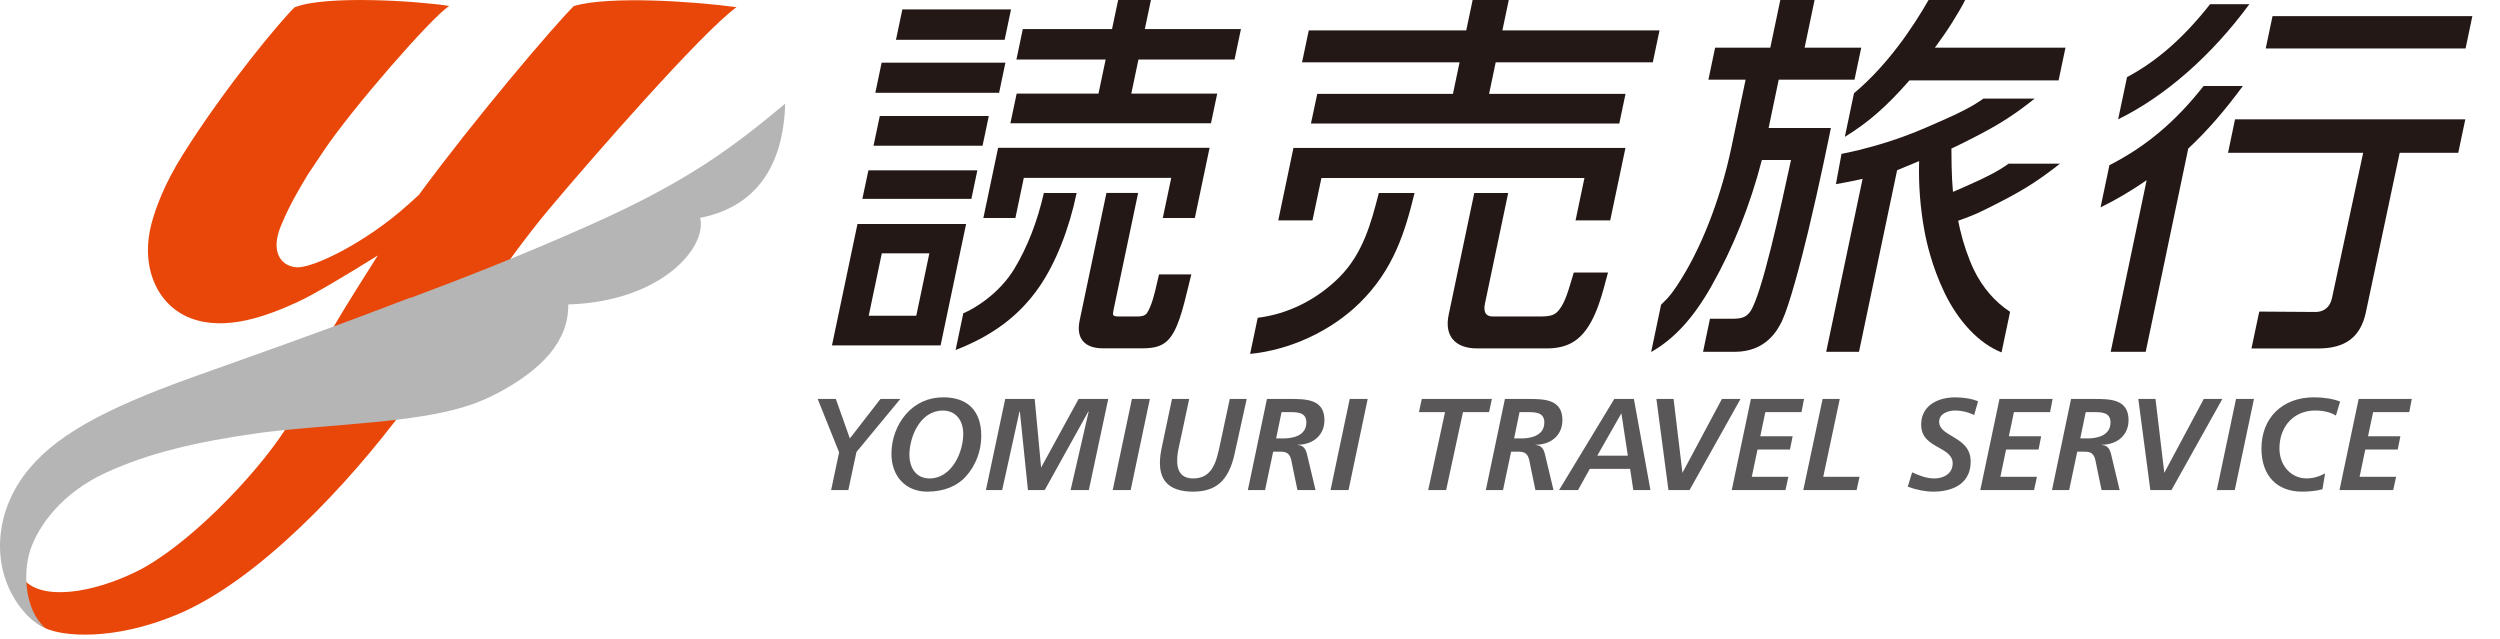 <?xml version="1.0" encoding="UTF-8"?>
<svg width="90px" height="23px" viewBox="0 0 90 23" version="1.1" xmlns="http://www.w3.org/2000/svg" xmlns:xlink="http://www.w3.org/1999/xlink">
    <title>読売旅行</title>
    <g stroke="none" stroke-width="1" fill="none" fill-rule="evenodd">
        <g fill-rule="nonzero">
            <polygon id="Path" fill="#595757" points="32.411 14.362 31.697 14.362 30.595 15.784 30.09 14.362 29.437 14.362 30.208 16.286 30.206 16.293 29.921 17.642 30.54 17.642 30.832 16.272"></polygon>
            <path d="M33.961,14.304 C33.42,14.304 32.965,14.509 32.61,14.914 C32.276,15.306 32.092,15.812 32.092,16.34 C32.092,17.153 32.609,17.699 33.38,17.699 C33.967,17.699 34.449,17.509 34.774,17.15 C35.13,16.751 35.326,16.233 35.326,15.692 C35.326,14.798 34.842,14.304 33.963,14.304 L33.961,14.304 Z M33.464,17.224 C32.928,17.224 32.738,16.769 32.738,16.379 C32.738,15.734 33.12,14.78 33.942,14.78 C34.389,14.78 34.677,15.11 34.677,15.621 C34.677,16.293 34.256,17.224 33.465,17.224 L33.464,17.224 Z" id="Shape" fill="#595757"></path>
            <polygon id="Path" fill="#595757" points="40.749 14.362 40.058 17.642 40.704 17.642 41.395 14.362"></polygon>
            <path d="M41.961,17.346 C42.152,17.58 42.486,17.699 42.95,17.699 C43.785,17.699 44.232,17.294 44.444,16.345 L44.881,14.362 L44.272,14.362 L43.911,16.048 C43.791,16.599 43.655,17.224 42.955,17.224 C42.751,17.224 42.599,17.163 42.503,17.041 C42.28,16.759 42.409,16.207 42.479,15.91 L42.811,14.362 L42.192,14.362 L41.815,16.15 C41.703,16.69 41.753,17.091 41.959,17.346 L41.961,17.346 Z" id="Path" fill="#595757"></path>
            <polygon id="Path" fill="#595757" points="48.59 14.362 47.9 17.642 48.547 17.642 49.237 14.362"></polygon>
            <polygon id="Path" fill="#595757" points="53.607 14.837 53.707 14.362 51.185 14.362 51.081 14.837 52.021 14.837 51.415 17.642 52.061 17.642 52.667 14.837"></polygon>
            <polygon id="Path" fill="#595757" points="63.033 14.362 62.343 17.642 64.277 17.642 64.381 17.166 63.064 17.166 63.271 16.183 64.439 16.183 64.535 15.706 63.37 15.706 63.552 14.837 64.854 14.837 64.945 14.362"></polygon>
            <polygon id="Path" fill="#595757" points="65.636 17.166 65.643 17.137 66.232 14.362 65.614 14.362 64.919 17.642 66.838 17.642 66.943 17.166"></polygon>
            <path d="M71.069,14.942 L71.211,14.443 C70.975,14.351 70.695,14.305 70.377,14.305 C69.817,14.305 69.162,14.563 69.162,15.287 C69.162,15.76 69.486,15.941 69.799,16.116 C70.055,16.259 70.296,16.395 70.296,16.68 C70.296,17.056 69.966,17.224 69.637,17.224 C69.345,17.224 69.072,17.112 68.837,17.004 L68.68,17.522 C69.007,17.639 69.316,17.699 69.6,17.699 C70.005,17.699 70.944,17.593 70.944,16.612 C70.944,16.1 70.588,15.889 70.273,15.703 C70.035,15.562 69.809,15.429 69.809,15.185 C69.809,14.905 70.102,14.778 70.392,14.778 C70.612,14.778 70.857,14.837 71.069,14.94 L71.069,14.942 Z" id="Path" fill="#595757"></path>
            <polygon id="Path" fill="#595757" points="71.982 14.362 71.291 17.642 73.226 17.642 73.33 17.166 72.013 17.166 72.219 16.183 73.388 16.183 73.482 15.706 72.319 15.706 72.501 14.837 73.803 14.837 73.894 14.362"></polygon>
            <polygon id="Path" fill="#595757" points="80.497 14.362 79.805 17.642 80.452 17.642 81.143 14.362"></polygon>
            <path d="M84.093,14.961 L84.244,14.456 C83.991,14.357 83.664,14.304 83.296,14.304 C82.169,14.304 81.412,15.044 81.412,16.144 C81.412,17.117 81.96,17.699 82.876,17.699 C83.153,17.699 83.393,17.671 83.609,17.613 L83.703,17.039 C83.484,17.163 83.264,17.222 83.034,17.222 C82.478,17.222 82.06,16.759 82.06,16.144 C82.06,15.34 82.588,14.778 83.345,14.778 C83.735,14.778 83.973,14.885 84.093,14.96 L84.093,14.961 Z" id="Path" fill="#595757"></path>
            <polygon id="Path" fill="#595757" points="84.912 14.362 84.222 17.642 86.156 17.642 86.26 17.166 84.945 17.166 85.151 16.183 86.318 16.183 86.414 15.706 85.249 15.706 85.432 14.837 86.733 14.837 86.824 14.362"></polygon>
            <polygon id="Path" fill="#595757" points="38.83 14.362 37.479 16.834 37.473 16.761 37.473 16.761 37.249 14.362 36.188 14.362 35.493 17.642 36.078 17.642 36.702 14.814 36.715 14.814 37.006 17.642 37.61 17.642 39.18 14.814 39.193 14.814 38.542 17.642 39.198 17.642 39.897 14.362"></polygon>
            <path d="M46.42,14.362 L45.61,14.362 L44.923,17.642 L45.542,17.642 L45.834,16.259 L46.106,16.259 C46.434,16.259 46.47,16.455 46.52,16.728 C46.528,16.775 46.538,16.827 46.549,16.879 L46.708,17.642 L47.359,17.642 L47.047,16.332 C47.018,16.207 46.938,16.032 46.731,16.022 L46.715,16.022 L46.715,16.011 L46.731,16.011 C47.307,16 47.68,15.638 47.68,15.125 C47.68,14.362 47.011,14.362 46.421,14.362 L46.42,14.362 Z M46.214,15.783 L45.94,15.783 L45.947,15.753 L46.136,14.837 L46.433,14.837 C46.698,14.837 47.029,14.837 47.029,15.209 C47.029,15.726 46.459,15.783 46.213,15.783 L46.214,15.783 Z" id="Shape" fill="#595757"></path>
            <path d="M54.987,14.362 L54.177,14.362 L53.49,17.642 L54.109,17.642 L54.4,16.259 L54.672,16.259 C55.001,16.259 55.037,16.455 55.087,16.728 C55.095,16.775 55.105,16.827 55.116,16.879 L55.275,17.642 L55.926,17.642 L55.613,16.332 C55.584,16.207 55.505,16.032 55.298,16.022 L55.281,16.022 L55.281,16.011 L55.298,16.011 C55.874,16 56.247,15.638 56.247,15.125 C56.247,14.362 55.578,14.362 54.988,14.362 L54.987,14.362 Z M54.781,15.783 L54.507,15.783 L54.514,15.753 L54.703,14.837 L55,14.837 C55.265,14.837 55.596,14.837 55.596,15.209 C55.596,15.726 55.025,15.783 54.779,15.783 L54.781,15.783 Z" id="Shape" fill="#595757"></path>
            <path d="M75.367,14.362 L74.558,14.362 L73.872,17.642 L74.49,17.642 L74.781,16.259 L75.053,16.259 C75.382,16.259 75.418,16.455 75.468,16.728 C75.476,16.775 75.486,16.827 75.497,16.879 L75.656,17.642 L76.307,17.642 L75.994,16.332 C75.965,16.207 75.886,16.032 75.678,16.022 L75.662,16.022 L75.662,16.011 L75.678,16.011 C76.255,16 76.628,15.638 76.628,15.125 C76.628,14.362 75.959,14.362 75.369,14.362 L75.367,14.362 Z M75.163,15.783 L74.89,15.783 L74.896,15.753 L75.086,14.837 L75.382,14.837 C75.648,14.837 75.978,14.837 75.978,15.209 C75.978,15.726 75.406,15.783 75.162,15.783 L75.163,15.783 Z" id="Shape" fill="#595757"></path>
            <path d="M58.82,14.362 L58.114,14.362 L56.127,17.642 L56.809,17.642 L57.233,16.879 L58.684,16.879 L58.799,17.642 L59.416,17.642 L58.82,14.362 L58.82,14.362 Z M57.502,16.403 L58.37,14.879 L58.602,16.403 L57.502,16.403 Z" id="Shape" fill="#595757"></path>
            <polygon id="Path" fill="#595757" points="61.989 14.362 60.568 17.022 60.249 14.362 59.63 14.362 60.064 17.642 60.824 17.642 62.658 14.362"></polygon>
            <polygon id="Path" fill="#595757" points="79.336 14.362 77.915 17.022 77.598 14.362 76.979 14.362 77.412 17.642 78.173 17.642 80.005 14.362"></polygon>
            <polygon id="Path" fill="#231815" points="46.564 5.326 46.017 7.935 47.249 7.935 47.571 6.408 57.04 6.408 56.72 7.935 57.967 7.935 58.516 5.326"></polygon>
            <path d="M48.211,9.986 C47.4,10.792 46.36,11.309 45.278,11.44 L45.004,12.741 C46.451,12.598 47.921,11.915 48.947,10.907 C50.171,9.704 50.583,8.348 50.924,6.947 L49.638,6.947 L49.619,7.021 C49.361,8.01 49.071,9.129 48.21,9.986 L48.211,9.986 Z" id="Path" fill="#231815"></path>
            <path d="M72.309,5.893 C71.964,6.142 71.537,6.37 70.837,6.676 L70.68,6.746 C70.568,6.795 70.455,6.845 70.338,6.895 L70.307,6.908 L70.304,6.874 C70.254,6.348 70.251,5.585 70.251,5.363 L70.251,5.347 L70.267,5.34 C70.304,5.324 71.104,4.95 71.835,4.529 C72.509,4.14 73.077,3.688 73.247,3.55 L71.401,3.55 C71.054,3.801 70.627,4.028 69.928,4.334 L69.755,4.41 C69.245,4.636 68.717,4.867 67.991,5.099 C67.172,5.36 66.542,5.492 66.294,5.539 L66.093,6.63 C66.36,6.583 66.752,6.508 67.016,6.448 L67.053,6.44 L67.045,6.477 L65.743,12.665 L66.924,12.665 L68.296,6.127 L68.309,6.123 C68.482,6.055 68.714,5.956 68.919,5.87 L69.088,5.799 L69.088,5.836 C69.065,6.657 69.13,7.485 69.277,8.293 C69.355,8.729 69.553,9.595 69.99,10.512 C70.499,11.578 71.25,12.368 72.055,12.686 L72.363,11.225 C71.822,10.876 71.359,10.337 71.056,9.704 C70.86,9.292 70.678,8.763 70.56,8.251 C70.537,8.155 70.518,8.061 70.499,7.967 L70.494,7.946 L70.513,7.94 C70.724,7.867 71.009,7.755 71.177,7.681 C71.184,7.677 71.99,7.305 72.745,6.869 C73.414,6.482 73.987,6.03 74.158,5.891 L72.311,5.891 L72.309,5.893 Z" id="Path" fill="#231815"></path>
            <path d="M57.824,10.05 C57.847,9.965 57.868,9.885 57.887,9.812 L56.656,9.812 C56.629,9.898 56.605,9.984 56.579,10.07 C56.433,10.559 56.297,11.021 56.03,11.257 C55.928,11.348 55.756,11.393 55.506,11.393 L53.733,11.393 C53.626,11.393 53.548,11.362 53.5,11.302 C53.438,11.226 53.422,11.098 53.456,10.94 L54.295,6.947 L53.074,6.947 L52.154,11.323 C52.074,11.699 52.123,11.997 52.296,12.209 C52.476,12.431 52.776,12.543 53.189,12.543 L55.675,12.543 C56.083,12.543 56.397,12.464 56.666,12.292 C57.353,11.853 57.635,10.768 57.823,10.05 L57.824,10.05 Z" id="Path" fill="#231815"></path>
            <path d="M64.153,11.552 C64.402,11.032 64.807,9.53 65.102,8.298 C65.507,6.607 65.863,4.854 65.912,4.608 L63.67,4.608 L64.034,2.867 L66.762,2.867 L67.005,1.717 L64.966,1.717 L65.325,1.15087908e-15 L64.091,1.15087908e-15 L63.731,1.717 L61.744,1.717 L61.503,2.867 L62.842,2.867 L62.329,5.314 C61.982,6.965 61.375,8.604 60.665,9.811 C60.233,10.548 60.03,10.744 59.868,10.901 C59.844,10.923 59.821,10.946 59.799,10.969 L59.441,12.673 C60.277,12.198 60.968,11.44 61.616,10.293 C62.395,8.913 63.003,7.394 63.422,5.778 L63.427,5.76 L64.476,5.76 L64.47,5.789 C64.106,7.473 63.425,10.609 63.011,11.213 C62.896,11.375 62.756,11.474 62.415,11.474 L61.559,11.474 L61.31,12.666 L62.445,12.666 C63.589,12.666 63.992,11.873 64.144,11.575 L64.156,11.553 L64.153,11.552 Z" id="Path" fill="#231815"></path>
            <polygon id="Path" fill="#231815" points="88.761 1.744 89.005 0.581 81.811 0.581 81.566 1.744"></polygon>
            <path d="M86.388,5.502 L88.497,5.502 L88.751,4.297 L80.461,4.297 L80.209,5.502 L85.074,5.502 L83.952,10.729 C83.886,11.048 83.669,11.231 83.359,11.231 L81.333,11.217 L81.053,12.545 L83.455,12.545 C84.438,12.545 84.984,12.13 85.172,11.239 L86.388,5.504 L86.388,5.502 Z" id="Path" fill="#231815"></path>
            <path d="M69.684,1.678 C69.873,1.419 70.09,1.113 70.275,0.816 C70.461,0.515 70.636,0.227 70.746,-3.16491747e-15 L69.428,-3.16491747e-15 C68.872,0.973 67.959,2.34 66.744,3.356 L66.414,4.927 C67.262,4.406 67.917,3.834 68.731,2.903 L68.738,2.894 L74.109,2.894 L74.357,1.717 L69.655,1.717 L69.682,1.678 L69.684,1.678 Z" id="Path" fill="#231815"></path>
            <path d="M78.782,5.343 C79.446,4.725 80.087,3.989 80.742,3.097 L79.328,3.097 C78.325,4.375 77.248,5.282 75.939,5.946 L75.62,7.465 C76.163,7.2 76.704,6.882 77.229,6.521 L77.279,6.487 L75.985,12.665 L77.245,12.665 L78.777,5.348 L78.782,5.343 L78.782,5.343 Z" id="Path" fill="#231815"></path>
            <path d="M76.573,2.776 L76.253,4.295 C77.944,3.468 79.619,1.999 80.977,0.151 L79.563,0.151 C78.621,1.351 77.643,2.209 76.573,2.776 Z" id="Path" fill="#231815"></path>
            <polygon id="Path" fill="#231815" points="35.932 5.321 35.401 7.849 36.554 7.849 36.857 6.403 42.165 6.403 41.86 7.849 43.014 7.849 43.545 5.321"></polygon>
            <path d="M37.409,10.335 C37.999,9.482 38.49,8.248 38.759,6.947 L37.579,6.947 C37.346,7.972 36.99,8.889 36.52,9.67 C35.984,10.562 35.09,11.11 34.679,11.278 L34.402,12.6 C35.748,12.077 36.703,11.356 37.409,10.334 L37.409,10.335 Z" id="Path" fill="#231815"></path>
            <polygon id="Path" fill="#231815" points="35.597 4.176 31.672 4.176 31.447 5.246 35.372 5.246"></polygon>
            <polygon id="Path" fill="#231815" points="41.214 1.046 41.434 -1.72631862e-15 40.254 -1.72631862e-15 40.033 1.046 36.821 1.046 36.591 2.143 39.803 2.143 39.546 3.369 36.6 3.369 36.374 4.438 43.595 4.438 43.82 3.369 40.727 3.369 40.984 2.143 44.444 2.143 44.674 1.046"></polygon>
            <path d="M42.89,9.879 L41.724,9.879 C41.703,9.963 41.681,10.06 41.658,10.164 C41.574,10.535 41.47,10.996 41.287,11.278 C41.2,11.38 41.068,11.393 40.952,11.393 L40.281,11.393 C40.171,11.393 40.105,11.379 40.082,11.351 C40.058,11.322 40.067,11.252 40.092,11.134 L40.973,6.945 L39.832,6.945 L38.869,11.529 C38.802,11.85 38.838,12.099 38.979,12.271 C39.125,12.449 39.369,12.54 39.709,12.54 L41.128,12.54 C41.569,12.54 41.831,12.457 42.035,12.256 C42.395,11.9 42.575,11.165 42.801,10.232 C42.829,10.115 42.858,9.995 42.889,9.874 L42.89,9.879 Z" id="Path" fill="#231815"></path>
            <polygon id="Path" fill="#231815" points="34.97 7.159 35.185 6.131 31.263 6.131 31.045 7.159"></polygon>
            <path d="M30.869,8.065 L29.951,12.435 L33.861,12.435 L34.779,8.065 L30.869,8.065 L30.869,8.065 Z M32.986,11.366 L31.274,11.366 L31.745,9.121 L33.457,9.121 L32.986,11.366 Z" id="Shape" fill="#231815"></path>
            <polygon id="Path" fill="#231815" points="53.845 2.245 59.501 2.245 59.742 1.095 54.086 1.095 54.316 3.16491747e-15 53.015 3.16491747e-15 52.785 1.095 47.116 1.095 46.873 2.245 52.544 2.245 52.306 3.379 47.421 3.379 47.194 4.448 58.294 4.448 58.519 3.379 53.607 3.379"></polygon>
            <polygon id="Path" fill="#231815" points="35.968 3.34 36.195 2.256 31.739 2.256 31.512 3.34"></polygon>
            <polygon id="Path" fill="#231815" points="36.167 1.433 36.397 0.339 32.485 0.339 32.255 1.433"></polygon>
            <path d="M20.66,0.214 C19.894,0.98 17.037,4.346 15.078,7.017 C14.962,7.122 14.843,7.229 14.717,7.344 C13.178,8.737 11.235,9.679 10.655,9.621 C10.075,9.563 9.74,9.025 10.115,8.126 C10.313,7.655 10.524,7.2 11.105,6.247 C11.108,6.241 11.359,5.876 11.667,5.41 C12.675,3.908 15.545,0.611 16.173,0.215 C15.054,0.036 11.724,-0.183 10.605,0.264 C10.132,0.714 8.112,3.123 6.575,5.577 C5.927,6.608 5.611,7.469 5.46,8.027 C5.033,9.618 5.665,10.991 6.853,11.451 C8.13,11.945 9.639,11.364 10.713,10.872 C11.317,10.595 12.556,9.848 13.601,9.197 C13.199,9.832 12.574,10.808 11.954,11.856 C11.031,13.415 10.415,14.561 10.017,15.357 C9.979,15.431 10.303,15.412 10.258,15.481 C9.137,17.2 6.693,19.704 4.905,20.58 C3.358,21.338 1.471,21.672 0.804,20.805 C0.754,21.008 0.562,21.375 0.87,21.894 C1.003,22.119 1.189,22.402 1.633,22.615 C2.236,22.901 4.05,23.094 6.374,22.125 C9.301,20.904 12.553,17.425 14.586,14.68 C16.142,12.579 18.114,9.496 19.753,7.543 C21.243,5.766 25.239,1.186 26.515,0.258 C25.007,0.053 21.938,-0.16 20.66,0.217 L20.66,0.214 Z" id="Path" fill="#E94709"></path>
            <path d="M28.269,3.73 C26.387,5.298 24.767,6.532 21.232,8.103 C18.732,9.215 16.687,10.011 14.795,10.719 C14.795,10.714 14.8,10.71 14.801,10.705 C14.126,10.962 13.494,11.202 12.965,11.4 C12.655,11.513 12.349,11.628 12.041,11.743 C11.928,11.785 11.826,11.822 11.742,11.853 C9.915,12.522 8.467,13.031 6.968,13.567 C3.721,14.73 1.871,15.726 0.846,17.137 C-0.32,18.742 -0.28,20.809 0.962,22.133 C1.142,22.325 1.354,22.478 1.633,22.611 C0.891,21.978 0.81,20.595 1.105,19.757 C1.393,18.936 2.205,17.755 3.815,17.015 C5.307,16.33 7.004,15.91 9.346,15.585 C10.209,15.465 12.041,15.323 12.425,15.292 C15.436,15.046 16.745,14.77 17.9,14.16 C19.499,13.314 20.478,12.287 20.457,10.961 C23.831,10.852 25.464,8.892 25.205,7.843 C27.602,7.368 28.216,5.458 28.269,3.729 L28.269,3.73 Z" id="Path" fill="#B5B5B6"></path>
        </g>
    </g>
</svg>